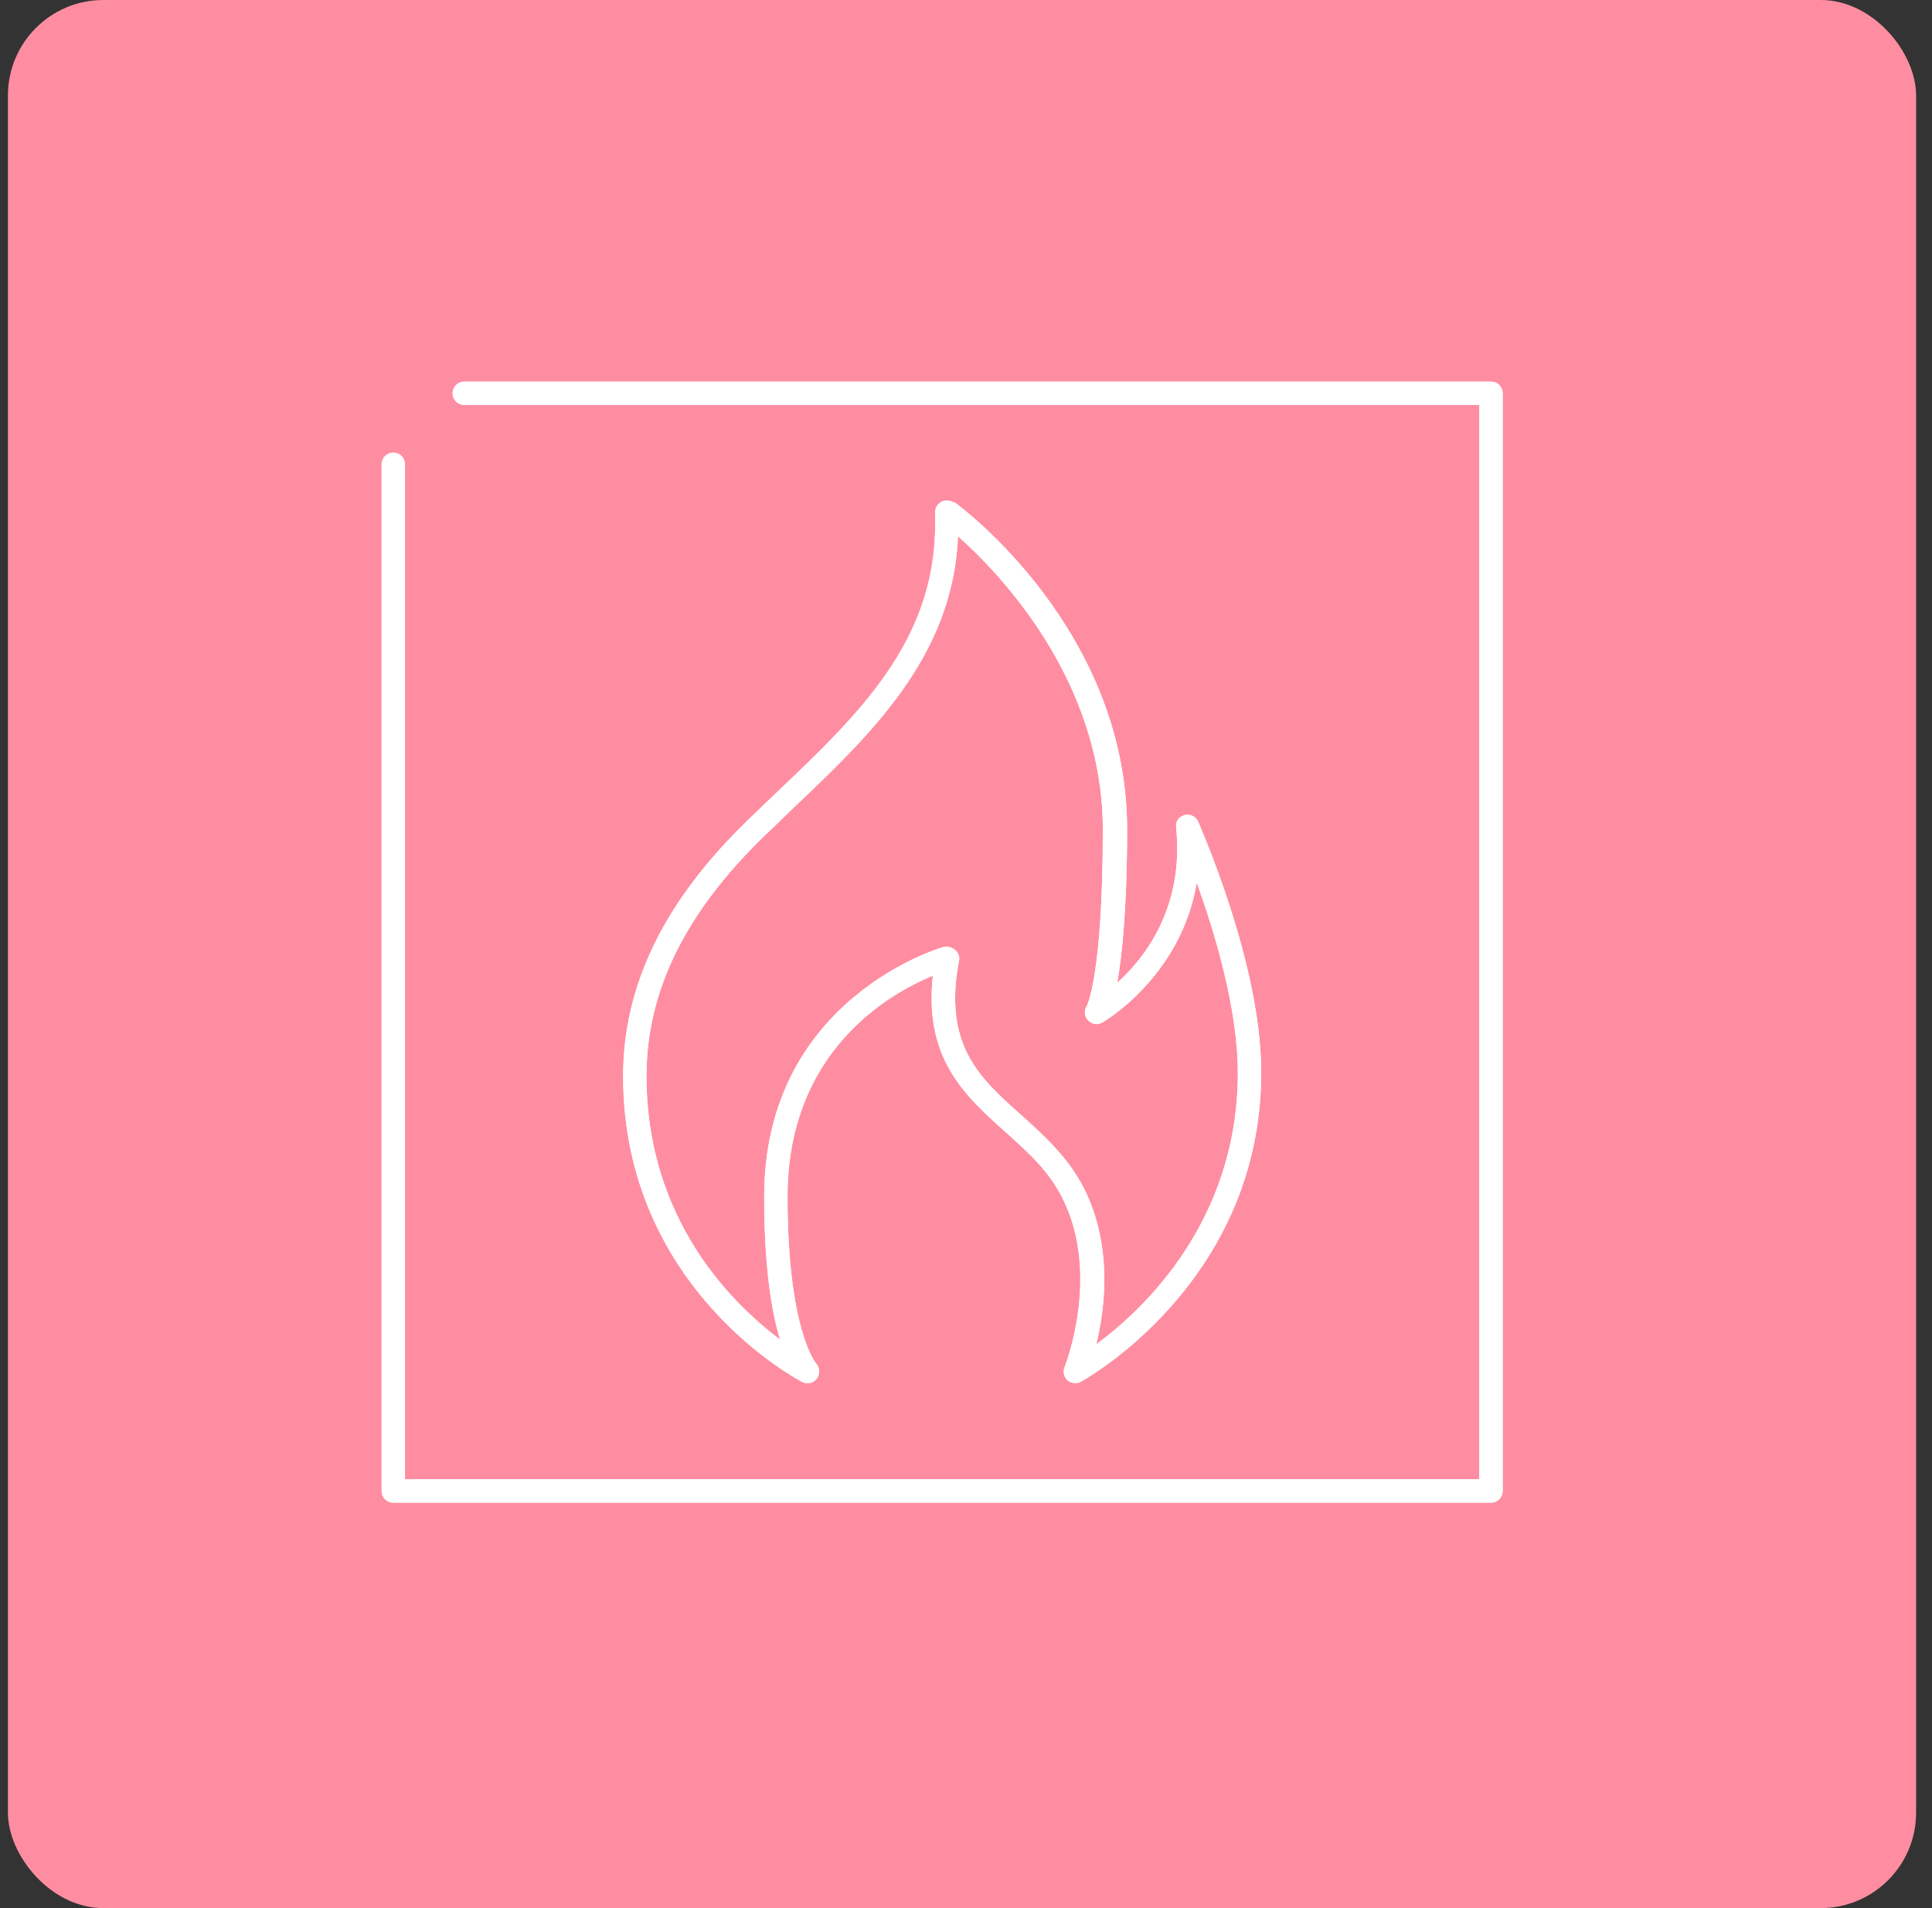 <?xml version="1.0" encoding="utf-8" ?>
<!DOCTYPE svg PUBLIC "-//W3C//DTD SVG 1.1//EN" "http://www.w3.org/Graphics/SVG/1.1/DTD/svg11.dtd">
<svg xmlns="http://www.w3.org/2000/svg" width="81" height="80" viewBox="0 0 81 80" fill="none"><rect x="0" y="0" width="81" height="80" fill="#333333" stroke="none"/><rect x="0.333" width="80" height="80" rx="4" fill="#FF8DA1"/><g clip-path="url('#clip0_3696_13047')"><path d="M62.51 16H19.466C19.192 16 18.977 16.215 18.977 16.49C18.977 16.764 19.192 16.979 19.466 16.979H62.021V62.021H16.979V19.466C16.979 19.192 16.764 18.977 16.49 18.977C16.215 18.977 16 19.192 16 19.466V62.51C16 62.785 16.215 63 16.49 63H62.51C62.785 63 63 62.785 63 62.51V16.49C63 16.215 62.785 16 62.51 16Z" fill="white"/><path d="M62.51 16H19.466C19.192 16 18.977 16.215 18.977 16.49C18.977 16.764 19.192 16.979 19.466 16.979H62.021V62.021H16.979V19.466C16.979 19.192 16.764 18.977 16.49 18.977C16.215 18.977 16 19.192 16 19.466V62.51C16 62.785 16.215 63 16.49 63H62.51C62.785 63 63 62.785 63 62.51V16.49C63 16.215 62.785 16 62.51 16Z" fill="white"/><path d="M39.99 21.072C39.853 20.974 39.638 20.954 39.481 21.033C39.324 21.111 39.207 21.287 39.207 21.463V21.992C39.207 26.927 35.936 30.021 32.49 33.292C32.137 33.625 31.785 33.977 31.432 34.31C27.868 37.737 26.125 41.282 26.125 45.12C26.125 54.07 33.567 57.908 33.645 57.947C33.86 58.045 34.115 57.986 34.252 57.791C34.389 57.595 34.37 57.34 34.213 57.164C34.213 57.164 33.018 55.773 33.018 50.173C33.018 44.043 37.327 41.634 39.109 40.91C38.737 44.396 40.46 45.943 42.144 47.451C43.084 48.293 43.985 49.096 44.553 50.251C46.159 53.463 44.651 57.282 44.631 57.321C44.553 57.517 44.612 57.732 44.749 57.869C44.847 57.947 44.964 57.986 45.082 57.986C45.16 57.986 45.238 57.986 45.317 57.928C45.395 57.889 52.876 53.796 52.876 44.964C52.876 40.401 50.33 34.702 50.232 34.447C50.134 34.232 49.899 34.114 49.664 34.173C49.429 34.232 49.273 34.447 49.312 34.702C49.645 38.031 48.019 40.146 46.844 41.203C47.04 40.048 47.255 38.07 47.255 34.78C47.255 26.438 40.323 21.268 40.01 21.052L39.99 21.072ZM50.193 37.052C50.937 39.128 51.897 42.3 51.897 44.983C51.897 51.191 47.941 54.912 45.963 56.361C46.335 54.834 46.648 52.229 45.454 49.84C44.788 48.528 43.789 47.627 42.81 46.746C41.047 45.179 39.54 43.808 40.205 40.283C40.245 40.127 40.186 39.95 40.049 39.833C39.951 39.754 39.833 39.696 39.716 39.696C39.677 39.696 39.638 39.696 39.579 39.696C39.5 39.715 32.039 41.85 32.039 50.173C32.039 53.149 32.352 55.01 32.705 56.165C30.668 54.638 27.104 51.113 27.104 45.12C27.104 41.556 28.73 38.246 32.098 34.996C32.45 34.663 32.803 34.33 33.155 33.977C36.504 30.805 39.951 27.534 40.166 22.482C41.948 24.068 46.237 28.553 46.237 34.78C46.237 41.008 45.552 42.202 45.552 42.202C45.434 42.398 45.473 42.633 45.63 42.79C45.787 42.947 46.022 42.986 46.218 42.868C46.257 42.849 49.508 40.968 50.173 37.013L50.193 37.052Z" fill="white"/><path d="M39.99 21.072C39.853 20.974 39.638 20.954 39.481 21.033C39.324 21.111 39.207 21.287 39.207 21.463V21.992C39.207 26.927 35.936 30.021 32.49 33.292C32.137 33.625 31.785 33.977 31.432 34.31C27.868 37.737 26.125 41.282 26.125 45.12C26.125 54.07 33.567 57.908 33.645 57.947C33.86 58.045 34.115 57.986 34.252 57.791C34.389 57.595 34.37 57.34 34.213 57.164C34.213 57.164 33.018 55.773 33.018 50.173C33.018 44.043 37.327 41.634 39.109 40.91C38.737 44.396 40.46 45.943 42.144 47.451C43.084 48.293 43.985 49.096 44.553 50.251C46.159 53.463 44.651 57.282 44.631 57.321C44.553 57.517 44.612 57.732 44.749 57.869C44.847 57.947 44.964 57.986 45.082 57.986C45.16 57.986 45.238 57.986 45.317 57.928C45.395 57.889 52.876 53.796 52.876 44.964C52.876 40.401 50.33 34.702 50.232 34.447C50.134 34.232 49.899 34.114 49.664 34.173C49.429 34.232 49.273 34.447 49.312 34.702C49.645 38.031 48.019 40.146 46.844 41.203C47.04 40.048 47.255 38.07 47.255 34.78C47.255 26.438 40.323 21.268 40.01 21.052L39.99 21.072ZM50.193 37.052C50.937 39.128 51.897 42.3 51.897 44.983C51.897 51.191 47.941 54.912 45.963 56.361C46.335 54.834 46.648 52.229 45.454 49.84C44.788 48.528 43.789 47.627 42.81 46.746C41.047 45.179 39.54 43.808 40.205 40.283C40.245 40.127 40.186 39.95 40.049 39.833C39.951 39.754 39.833 39.696 39.716 39.696C39.677 39.696 39.638 39.696 39.579 39.696C39.5 39.715 32.039 41.85 32.039 50.173C32.039 53.149 32.352 55.01 32.705 56.165C30.668 54.638 27.104 51.113 27.104 45.12C27.104 41.556 28.73 38.246 32.098 34.996C32.45 34.663 32.803 34.33 33.155 33.977C36.504 30.805 39.951 27.534 40.166 22.482C41.948 24.068 46.237 28.553 46.237 34.78C46.237 41.008 45.552 42.202 45.552 42.202C45.434 42.398 45.473 42.633 45.63 42.79C45.787 42.947 46.022 42.986 46.218 42.868C46.257 42.849 49.508 40.968 50.173 37.013L50.193 37.052Z" fill="white"/></g><defs><clipPath id="clip0_3696_13047"><rect width="47" height="47" fill="white" transform="translate(16 16)"/></clipPath></defs></svg>